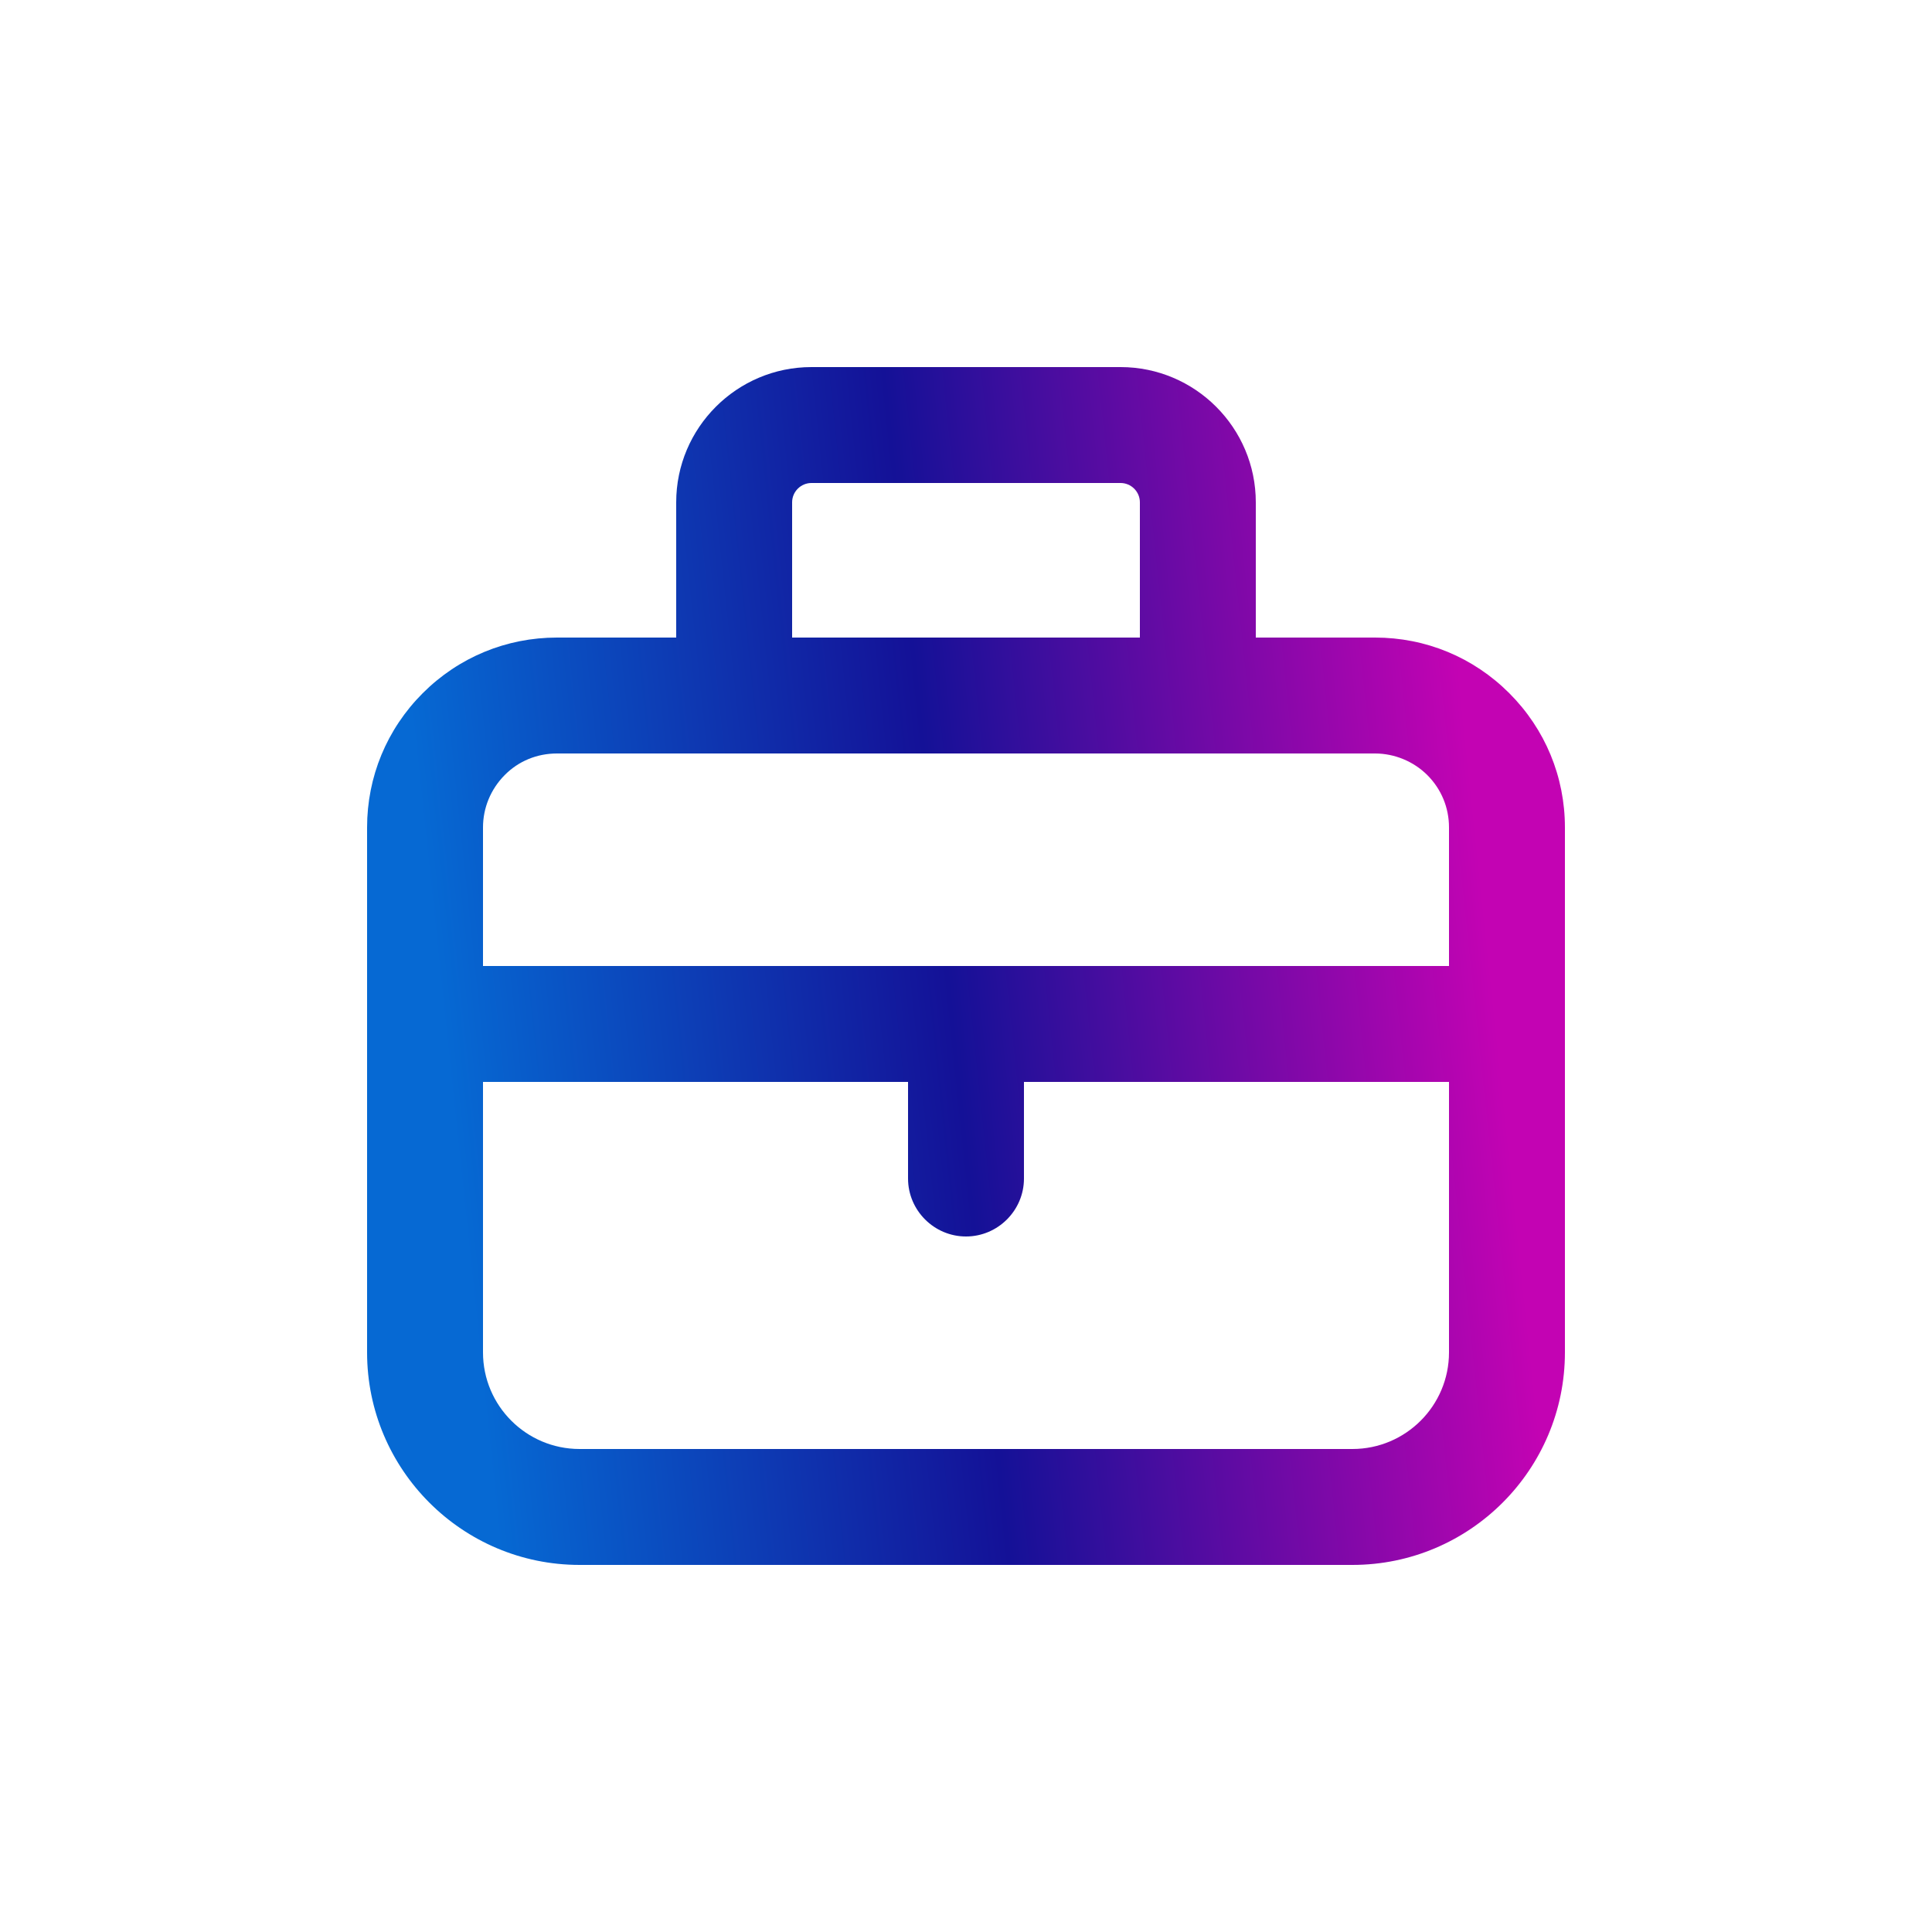 <svg width="64" height="64" viewBox="0 0 64 64" fill="none" xmlns="http://www.w3.org/2000/svg">
<path d="M45.549 21.12H41.6V16.64C41.6 14.17 39.59 12.16 37.12 12.16H26.88C24.41 12.16 22.4 14.17 22.4 16.64V21.12H18.451C16.774 21.12 15.194 21.773 14.003 22.963C12.813 24.154 12.16 25.734 12.16 27.411V44.8C12.16 48.685 15.315 51.84 19.2 51.84H44.8C48.685 51.84 51.84 48.685 51.84 44.8V27.411C51.84 25.734 51.188 24.154 49.997 22.963C48.807 21.773 47.232 21.12 45.549 21.12H45.549ZM26.24 16.64C26.24 16.288 26.528 16 26.88 16H37.12C37.472 16 37.76 16.288 37.76 16.64V21.12H26.24V16.64ZM48 44.8C48 46.566 46.566 48 44.8 48H19.2C17.433 48 16 46.566 16 44.8V35.84H30.08V39.04C30.08 40.096 30.944 40.96 32 40.96C33.056 40.96 33.92 40.096 33.92 39.04V35.84H48V44.8ZM48 32H16V27.411C16 26.759 16.256 26.144 16.717 25.677C17.178 25.21 17.792 24.96 18.451 24.96H45.549C46.195 24.96 46.829 25.223 47.283 25.677C47.744 26.138 48 26.752 48 27.411L48 32Z" fill="url(#paint0_linear_3779_2744)"/>
<defs>
<linearGradient id="paint0_linear_3779_2744" x1="16.569" y1="51.84" x2="51.076" y2="48.2" gradientUnits="userSpaceOnUse">
<stop stop-color="#0669D3"/>
<stop offset="0.484" stop-color="#141197"/>
<stop offset="1" stop-color="#C303B3"/>
</linearGradient>
</defs>
</svg>
